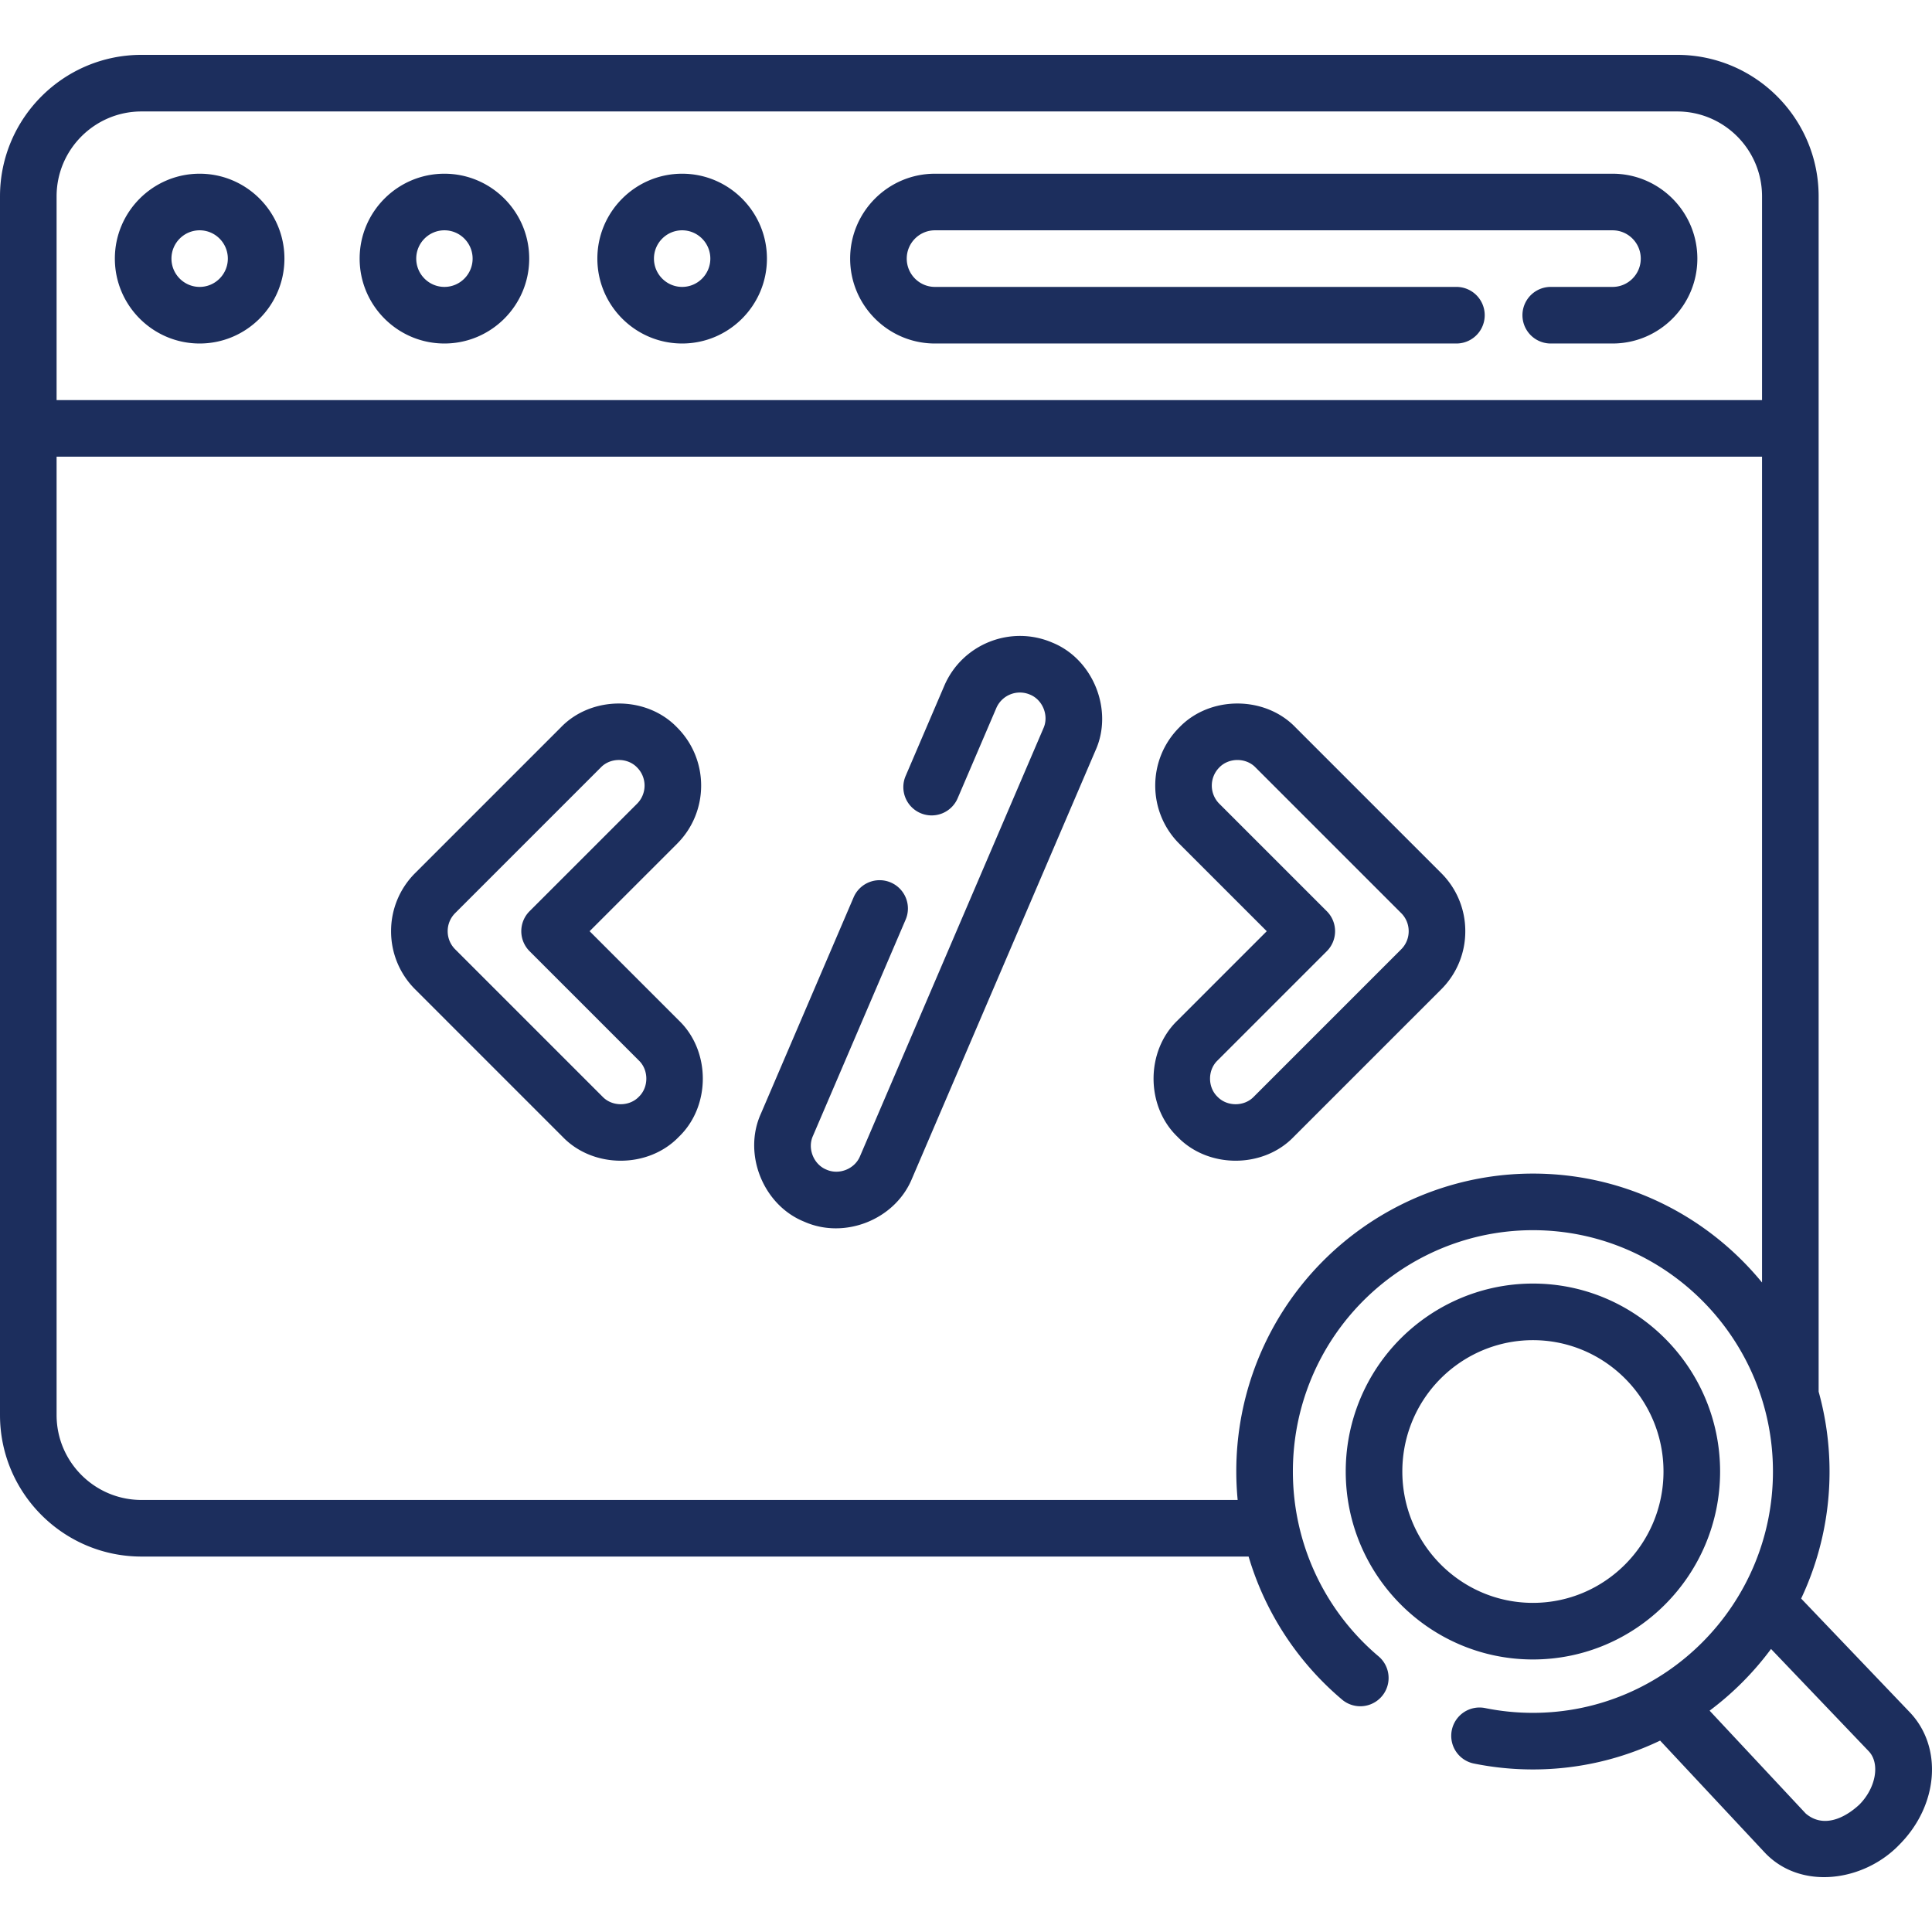 <svg xmlns="http://www.w3.org/2000/svg" version="1.1" xmlns:xlink="http://www.w3.org/1999/xlink" width="512" height="512" x="0" y="0" viewBox="0 0 512.045 512.045" style="enable-background:new 0 0 512 512" xml:space="preserve"><g><path d="M52.913 91.04c12.391 0 22.471-10.093 22.471-22.5s-10.081-22.5-22.471-22.5-22.471 10.093-22.471 22.5 10.08 22.5 22.471 22.5zm0-30c4.12 0 7.471 3.364 7.471 7.5s-3.352 7.5-7.471 7.5-7.471-3.364-7.471-7.5 3.351-7.5 7.471-7.5zM117.788 91.04c12.391 0 22.471-10.093 22.471-22.5s-10.081-22.5-22.471-22.5-22.471 10.093-22.471 22.5 10.08 22.5 22.471 22.5zm0-30c4.12 0 7.471 3.364 7.471 7.5s-3.352 7.5-7.471 7.5-7.471-3.364-7.471-7.5 3.351-7.5 7.471-7.5zM180.792 91.04c12.391 0 22.471-10.093 22.471-22.5s-10.081-22.5-22.471-22.5-22.471 10.093-22.471 22.5 10.08 22.5 22.471 22.5zm0-30c4.12 0 7.471 3.364 7.471 7.5s-3.352 7.5-7.471 7.5-7.471-3.364-7.471-7.5 3.351-7.5 7.471-7.5zM247.788 91.04H386a7.5 7.5 0 0 0 0-15H247.788c-4.12 0-7.471-3.364-7.471-7.5s3.352-7.5 7.471-7.5h179.597c4.12 0 7.471 3.364 7.471 7.5s-3.352 7.5-7.471 7.5H411a7.5 7.5 0 0 0 0 15h16.385c12.391 0 22.471-10.093 22.471-22.5s-10.081-22.5-22.471-22.5H247.788c-12.391 0-22.471 10.093-22.471 22.5s10.08 22.5 22.471 22.5zM156.267 246.801l23.185-23.184c8.498-8.498 8.498-22.324 0-30.821-8.111-8.456-22.711-8.456-30.822 0l-38.595 38.595a21.652 21.652 0 0 0-6.384 15.412 21.656 21.656 0 0 0 6.384 15.411l39.071 39.071c8.11 8.456 22.711 8.456 30.822.001 8.455-8.113 8.455-22.71 0-30.822zm13.054 43.877c-2.529 2.636-7.079 2.636-9.608 0l-39.072-39.072c-1.284-1.283-1.991-2.989-1.991-4.804s.707-3.521 1.991-4.805l38.596-38.596c2.529-2.636 7.079-2.635 9.608 0a6.803 6.803 0 0 1 0 9.609l-28.488 28.487a7.497 7.497 0 0 0 0 10.606l28.964 28.965c2.637 2.53 2.636 7.08 0 9.61zM343.371 192.796c-8.112-8.456-22.711-8.456-30.822 0-8.498 8.498-8.498 22.324 0 30.822l23.185 23.184-23.661 23.661c-8.455 8.112-8.455 22.71 0 30.822 8.111 8.456 22.712 8.455 30.822 0l39.072-39.071a21.652 21.652 0 0 0 6.384-15.411 21.652 21.652 0 0 0-6.384-15.411zm27.988 58.81-39.073 39.073c-2.528 2.635-7.079 2.635-9.607-.001-2.637-2.529-2.636-7.079 0-9.608l28.964-28.964a7.499 7.499 0 0 0 0-10.606l-28.488-28.487a6.803 6.803 0 0 1 0-9.609c2.529-2.636 7.079-2.636 9.608 0L371.358 242a6.746 6.746 0 0 1 1.991 4.804 6.743 6.743 0 0 1-1.99 4.802zM278.885 170.305c-11.046-4.732-23.883.403-28.617 11.447l-10.245 23.905a7.5 7.5 0 0 0 3.939 9.848 7.499 7.499 0 0 0 9.848-3.939l10.245-23.905a6.803 6.803 0 0 1 8.922-3.569c3.386 1.369 5.077 5.595 3.568 8.921l-48.602 113.404c-1.394 3.399-5.564 5.073-8.922 3.568-3.386-1.369-5.076-5.595-3.568-8.921l24.569-57.328a7.5 7.5 0 0 0-3.939-9.848 7.499 7.499 0 0 0-9.848 3.939l-24.569 57.328c-4.838 10.672.584 24.226 11.446 28.618 10.756 4.81 24.154-.542 28.618-11.447l48.602-113.403c4.839-10.673-.583-24.225-11.447-28.618z" fill="#1c2e5d" opacity="1" data-original="#000000"></path><path d="m506.069 453.717-28.703-30.044A78.767 78.767 0 0 0 484.891 390 79.035 79.035 0 0 0 482 368.837V52.04c0-20.678-16.822-37.5-37.5-37.5h-407C16.822 14.54 0 31.362 0 52.04v323c0 20.678 16.822 37.5 37.5 37.5h293.422a78.892 78.892 0 0 0 24.84 37.969 7.5 7.5 0 0 0 9.667-11.468c-14.472-12.199-22.771-30.073-22.771-49.039 0-7.295 1.21-14.448 3.597-21.26 8.95-25.541 33.07-42.701 60.02-42.701 35.079 0 63.617 28.693 63.617 63.961 0 35.269-28.539 63.961-63.617 63.961-4.263 0-8.521-.425-12.658-1.265a7.499 7.499 0 0 0-8.841 5.859 7.498 7.498 0 0 0 5.859 8.841 78.825 78.825 0 0 0 15.641 1.564c12.06 0 23.49-2.749 33.713-7.644l27.67 29.607c9.538 10.198 26.404 7.81 35.847-2.141 10.312-10.46 11.428-25.874 2.563-35.067zM37.5 29.54h407c12.407 0 22.5 10.093 22.5 22.5v54H15v-54c0-12.407 10.093-22.5 22.5-22.5zm368.774 281.5c-33.313 0-63.123 21.195-74.176 52.741a79.101 79.101 0 0 0-4.44 26.22c0 2.532.127 5.046.364 7.539H37.5c-12.407 0-22.5-10.093-22.5-22.5v-254h452v218.87c-14.43-17.616-36.293-28.87-60.726-28.87zm86.55 167.212c-4.087 3.806-9.68 6.267-14.233 2.403l-25.488-27.272a79.473 79.473 0 0 0 16.28-16.352l25.865 27.073c3.088 3.204 1.979 9.683-2.424 14.148z" fill="#1c2e5d" opacity="1" data-original="#000000"></path><path d="M455.883 390.001c0-27.467-22.255-49.813-49.609-49.813-21.023 0-39.833 13.373-46.807 33.275a49.872 49.872 0 0 0-2.802 16.538c0 27.467 22.254 49.813 49.609 49.813s49.609-22.346 49.609-49.813zm-84.218 0c0-3.976.659-7.871 1.958-11.577 4.87-13.898 17.991-23.236 32.651-23.236 19.083 0 34.609 15.617 34.609 34.813s-15.526 34.813-34.609 34.813-34.609-15.617-34.609-34.813z" fill="#1c2e5d" opacity="1" data-original="#000000"></path></g></svg>